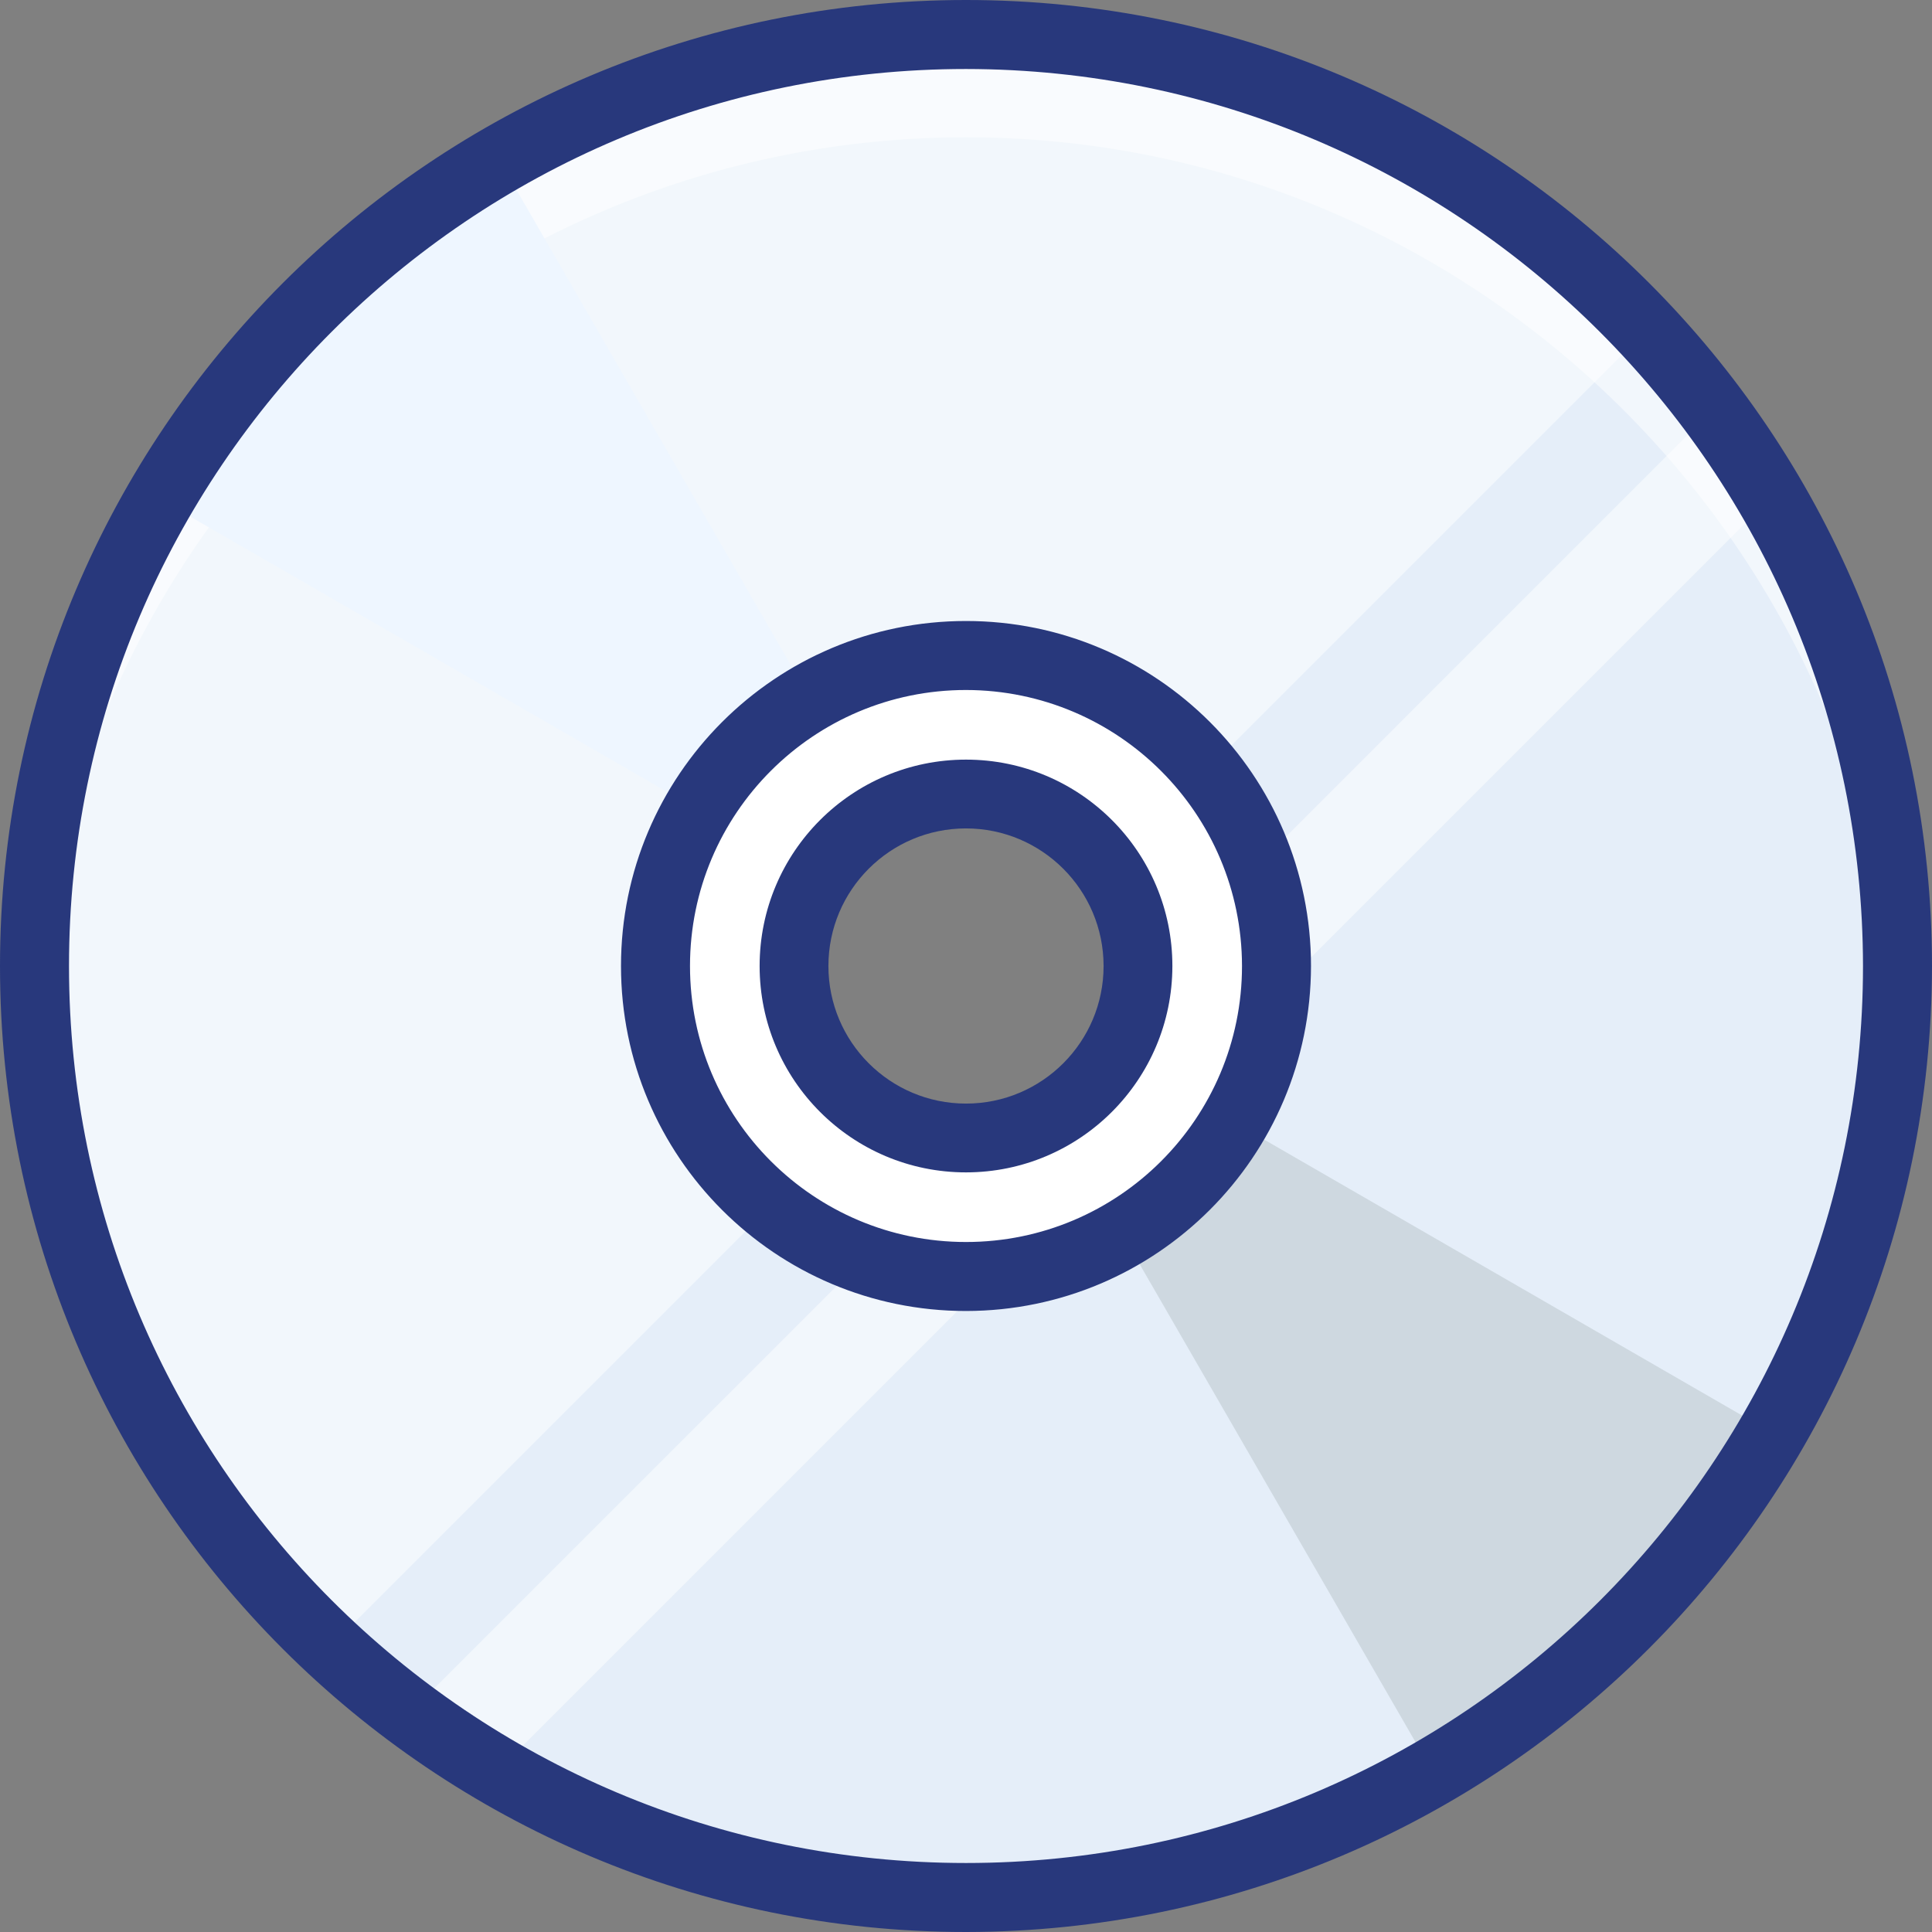 <?xml version="1.0" encoding="UTF-8"?>
<svg width="28px" height="28px" viewBox="0 0 28 28" version="1.1" xmlns="http://www.w3.org/2000/svg" xmlns:xlink="http://www.w3.org/1999/xlink">
    <rect x="0" y="0" width="28" height="28" fill="#808080" stroke="none"/>
    <title>cp-iso</title>
    <g id="HOME" stroke="none" stroke-width="1" fill="none" fill-rule="evenodd">
        <g id="Desktop-HD" transform="translate(-1668, -2666)" fill-rule="nonzero">
            <g id="cp-iso" transform="translate(1668, 2666)">
                <path d="M14,0.479 C21.468,0.479 27.521,6.532 27.521,14 C27.521,21.468 21.468,27.521 14,27.521 C6.532,27.521 0.479,21.468 0.479,14 C0.479,6.532 6.532,0.479 14,0.479 Z M14,18.507 C16.489,18.507 18.507,16.489 18.507,14 C18.507,11.511 16.489,9.493 14,9.493 C11.511,9.493 9.493,11.511 9.493,14 C9.493,15.195 9.968,16.342 10.813,17.187 C11.658,18.032 12.805,18.507 14,18.507 L14,18.507 Z" id="Shape" fill="#E5EEF9"></path>
                <g id="Group" opacity="0.5" transform="translate(0.479, 0.479)" fill="#FFFFFF">
                    <path d="M8.965,13.447 C8.963,11.531 10.181,9.826 11.995,9.206 C13.808,8.586 15.815,9.188 16.987,10.705 L23.345,4.347 C20.003,0.711 14.936,-0.8 10.148,0.411 C5.361,1.622 1.622,5.361 0.411,10.148 C-0.8,14.936 0.711,20.003 4.347,23.345 L10.705,16.987 C9.607,16.141 8.965,14.833 8.965,13.447 Z" id="Path"></path>
                    <path d="M14.031,17.887 C13.378,17.979 12.714,17.921 12.087,17.718 L5.507,24.297 C5.919,24.598 6.347,24.876 6.79,25.128 L14.031,17.887 Z" id="Path"></path>
                    <path d="M25.128,6.79 C24.876,6.347 24.598,5.919 24.297,5.507 L17.718,12.087 C17.921,12.714 17.979,13.378 17.887,14.031 L25.128,6.79 Z" id="Path"></path>
                </g>
                <g id="Group" opacity="0.5" transform="translate(0.479, 0.479)" fill="#FFFFFF">
                    <path d="M13.521,1.511 C20.697,1.512 26.622,7.151 27.021,14.359 C27.035,14.109 27.043,13.857 27.043,13.603 C27.043,6.09 20.989,0 13.521,0 C6.054,0 0,6.09 0,13.603 C0,13.857 0.008,14.109 0.022,14.359 C0.42,7.151 6.346,1.512 13.521,1.511 Z" id="Path"></path>
                </g>
                <path d="M13.88,9.573 C11.369,9.573 9.333,11.608 9.333,14.12 C9.333,16.631 11.369,18.667 13.88,18.667 C16.392,18.667 18.427,16.631 18.427,14.12 C18.427,12.914 17.948,11.757 17.096,10.904 C16.243,10.052 15.086,9.573 13.88,9.573 Z M13.88,16.646 C12.485,16.646 11.354,15.515 11.354,14.12 C11.354,12.725 12.485,11.594 13.88,11.594 C15.275,11.594 16.406,12.725 16.406,14.12 C16.406,15.515 15.275,16.646 13.88,16.646 L13.88,16.646 Z" id="Shape" fill="#FFFFFF"></path>
                <path d="M10.102,11.724 L10.1,11.726 L2.393,7.277 C3.567,5.251 5.251,3.567 7.278,2.393 L11.726,10.098 L11.72,10.104 C11.049,10.494 10.492,11.053 10.102,11.724 Z" id="Path" fill="#EEF6FF"></path>
                <path d="M17.894,16.281 L17.902,16.274 L25.607,20.722 C24.433,22.749 22.749,24.433 20.722,25.607 L16.274,17.901 L16.278,17.896 C16.948,17.507 17.505,16.951 17.894,16.281 Z" id="Path" fill="#CED8E0"></path>
                <path d="M14,28 C6.268,28 0,21.732 0,14 C0,6.268 6.268,0 14,0 C21.732,0 28,6.268 28,14 C27.991,21.728 21.728,27.991 14,28 Z M14,1 C6.82,1 1,6.82 1,14 C1,21.18 6.82,27 14,27 C21.18,27 27,21.18 27,14 C26.992,6.824 21.176,1.008 14,1 Z M14,19 C11.239,19 9,16.761 9,14 C9,11.239 11.239,9 14,9 C16.761,9 19,11.239 19,14 C18.997,16.76 16.76,18.997 14,19 L14,19 Z M14,10 C11.791,10 10,11.791 10,14 C10,16.209 11.791,18 14,18 C16.209,18 18,16.209 18,14 C17.997,11.792 16.208,10.003 14,10 L14,10 Z" id="Shape" fill="#28387C"></path>
                <path d="M14,16.991 C12.348,16.991 11.009,15.652 11.009,14 C11.009,12.348 12.348,11.009 14,11.009 C15.652,11.009 16.991,12.348 16.991,14 C16.99,15.651 15.651,16.99 14,16.991 L14,16.991 Z M14,12.006 C12.899,12.006 12.006,12.899 12.006,14 C12.006,15.101 12.899,15.994 14,15.994 C15.101,15.994 15.994,15.101 15.994,14 C15.993,12.899 15.101,12.007 14,12.006 L14,12.006 Z" id="Shape" fill="#28387C"></path>
            </g>
        </g>
    </g>
</svg>